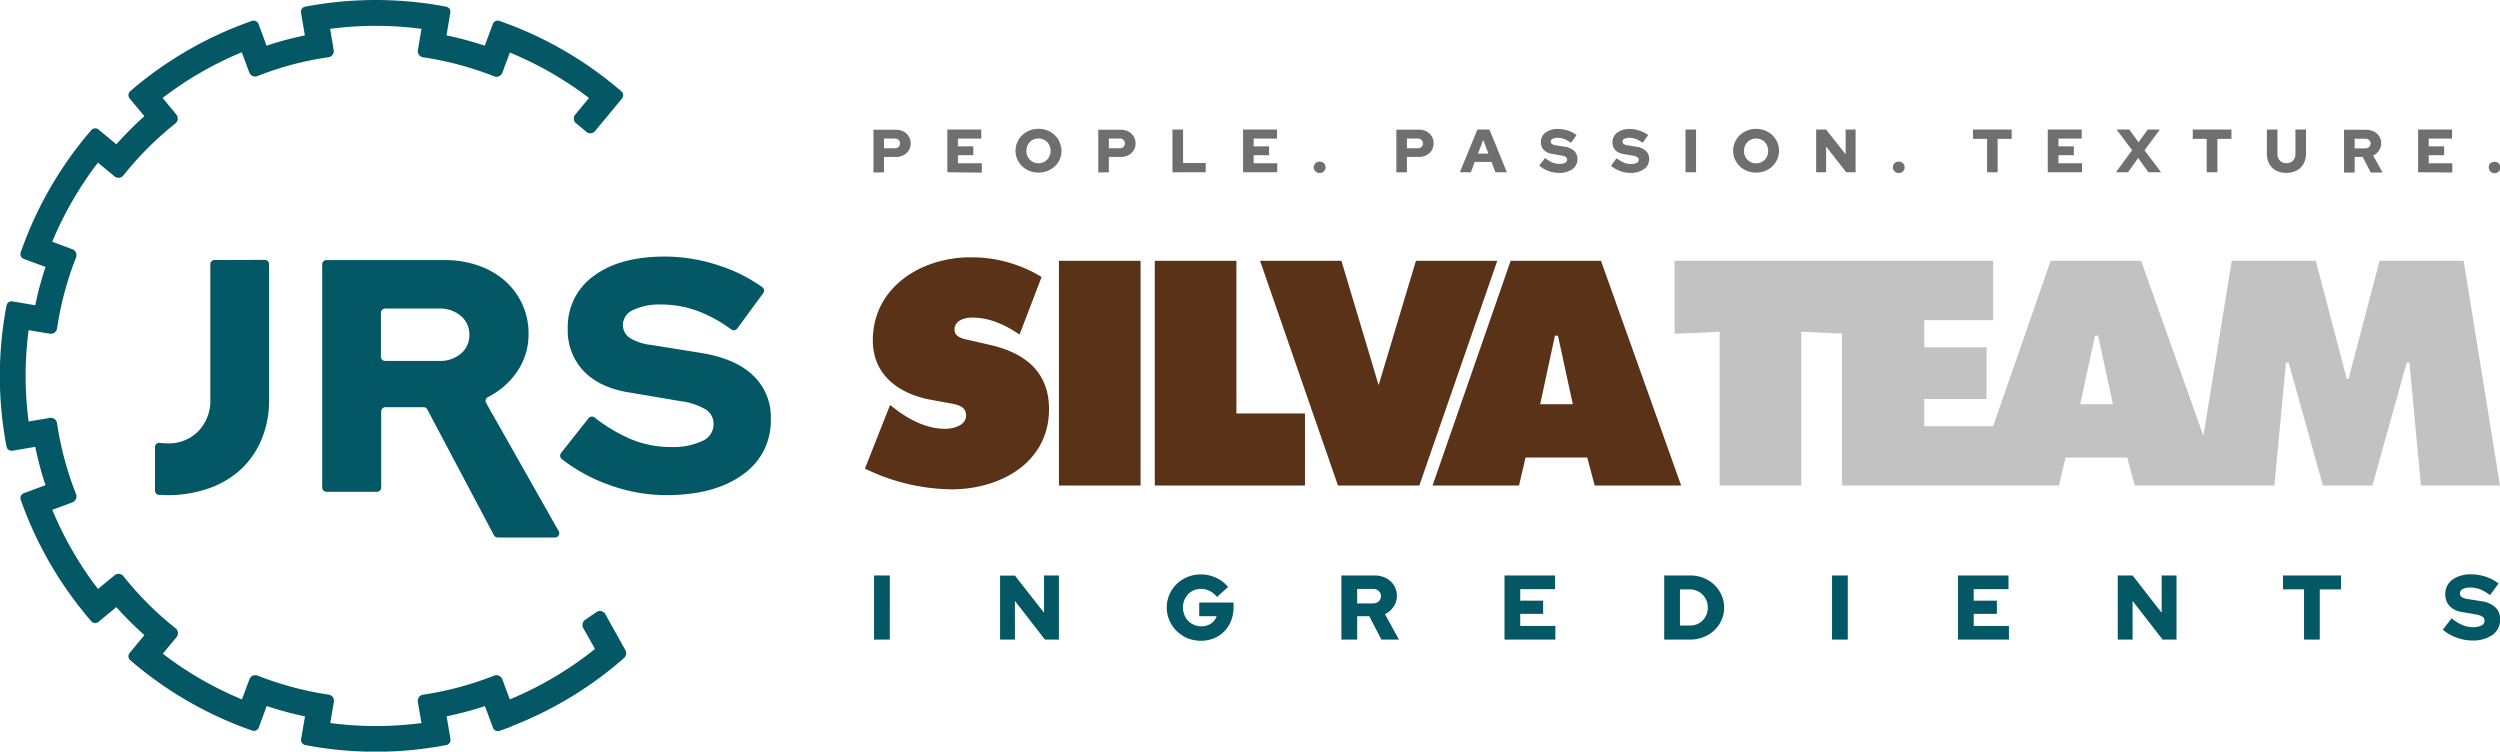 <svg xmlns="http://www.w3.org/2000/svg" viewBox="0 0 589.53 177.23"><defs><style>.cls-1{fill:#c2c2c2;}.cls-2{fill:#5a3217;}.cls-3{fill:#045865;}.cls-4{fill:#706f6f;}</style></defs><title>logo-jrs-silva-team</title><g id="Layer_2" data-name="Layer 2"><g id="Layer_1-2" data-name="Layer 1"><path class="cls-1" d="M166.24,0l-7.31,27.83h-.42L151.2,0H131.38L124.7,41.27,110,0H88.68L75.12,39H58.88V32.59H73.57V20.4H58.88V14H75.12V0H0V17.22l10.62-.49V53H29.87V16.73l9.61.44V53H90.64l1.55-6.61h14.55L108.5,53h32.93l2.74-29h.63l8.08,29h11.67l8.09-29h.63L176,53h18.63L186.07,0ZM99.15,17.64h.71l3.51,16.17H95.64Z" transform="translate(394.89 61.5)"></path><path class="cls-2" d="M-122.58,53V0h19.25V36h16.17V53Zm-22.6-53h19.25V53h-19.25ZM-61,0h19.18L-60.2,53H-79.38L-97.75,0h19.18l8.78,29.32Zm29.3,33.82H-24l-3.51-16.17h-.71Zm-3.45,12.58L-36.69,53H-57.08L-38.66,0h21.3L1.55,53H-18.84l-1.76-6.61ZM-190.93,49-185,34l1,.77c3.44,2.67,7.58,4.85,12,4.85,1.9,0,4.92-.77,4.92-3.16s-2.52-2.61-4.28-2.95l-3.87-.71c-7.52-1.33-13.84-5.76-13.84-14,0-12.59,11.45-19.62,23-19.62a31.56,31.56,0,0,1,16.8,4.64l-5.2,13.57c-3.31-2.25-7-4-11.18-4-1.69,0-4.15.63-4.15,2.81,0,2,2.39,2.24,3.87,2.6l4.36,1c8.15,1.83,14.05,6.19,14.05,15.18,0,12.65-11.52,18.91-23,18.91A47.74,47.74,0,0,1-190.93,49" transform="translate(394.89 61.5)"></path><path class="cls-3" d="M-274.34,109.79h0a89,89,0,0,0,26.61-16.12h0a1.47,1.47,0,0,0,.47-.86,1.45,1.45,0,0,0-.16-1l-4.68-8.4a1.47,1.47,0,0,0-1.08-.82,1.45,1.45,0,0,0-1,.2L-257,84.73a1.45,1.45,0,0,0-.51.89,1.48,1.48,0,0,0,.17,1l2.76,4.91h0a82.78,82.78,0,0,1-20.09,11.89l-1.77-4.74h0a1.48,1.48,0,0,0-1.9-.87,75.48,75.48,0,0,1-8.27,2.73,73.11,73.11,0,0,1-8.54,1.77,1.47,1.47,0,0,0-1.2,1.7l.84,5A82.62,82.62,0,0,1-317,109l.84-5h0a1.47,1.47,0,0,0-1.21-1.7,73.37,73.37,0,0,1-8.53-1.77,75.65,75.65,0,0,1-8.28-2.73,1.47,1.47,0,0,0-1.89.87l-1.77,4.75a82,82,0,0,1-18.66-10.77l3.23-3.9h0a1.48,1.48,0,0,0-.19-2.08A76,76,0,0,1-360,80.86a77.9,77.9,0,0,1-5.8-6.51,1.47,1.47,0,0,0-2.07-.2l-3.91,3.24a82.84,82.84,0,0,1-10.78-18.66l4.75-1.77h0a1.49,1.49,0,0,0,.87-1.9,74.78,74.78,0,0,1-2.73-8.27,73.37,73.37,0,0,1-1.77-8.53,1.47,1.47,0,0,0-1.7-1.21l-5,.84a82.62,82.62,0,0,1,0-21.54l5,.84h0a1.47,1.47,0,0,0,1.7-1.2,73.11,73.11,0,0,1,1.77-8.54,74.78,74.78,0,0,1,2.73-8.27,1.49,1.49,0,0,0-.87-1.9l-4.76-1.77a82.84,82.84,0,0,1,10.78-18.66l3.9,3.23a1.47,1.47,0,0,0,2.08-.19,76.21,76.21,0,0,1,5.8-6.5,74.49,74.49,0,0,1,6.51-5.8,1.48,1.48,0,0,0,.19-2.08l-3.23-3.91a82.21,82.21,0,0,1,18.66-10.77l1.77,4.75a1.46,1.46,0,0,0,1.89.87,75.65,75.65,0,0,1,8.28-2.73A73.37,73.37,0,0,1-317.41-48a1.47,1.47,0,0,0,1.21-1.7l-.84-5a82.62,82.62,0,0,1,21.54,0l-.84,5a1.47,1.47,0,0,0,1.2,1.71,73.11,73.11,0,0,1,8.54,1.77,75.48,75.48,0,0,1,8.27,2.73,1.48,1.48,0,0,0,1.9-.87l1.77-4.75A82.43,82.43,0,0,1-256-38.4l-3.23,3.91a1.47,1.47,0,0,0,.19,2.08c.81.64,1.62,1.31,2.41,2a1.47,1.47,0,0,0,2.07-.19l3.24-3.92h0l3.08-3.73a1.21,1.21,0,0,0-.13-1.72,88.61,88.61,0,0,0-28.76-16.6,1.22,1.22,0,0,0-1.55.75l-1.89,5.09c-1.48-.49-3-.93-4.48-1.34s-3-.76-4.55-1.08l.9-5.36a1.21,1.21,0,0,0-1-1.42,88.73,88.73,0,0,0-33.21,0,1.23,1.23,0,0,0-1,1.42l.91,5.36c-1.53.32-3,.68-4.55,1.08s-3,.85-4.48,1.34l-1.89-5.09a1.24,1.24,0,0,0-1.56-.75A88.82,88.82,0,0,0-364.18-40a1.23,1.23,0,0,0-.13,1.72l3.47,4.19c-1.16,1-2.3,2.11-3.4,3.21s-2.17,2.24-3.21,3.4l-4.19-3.46a1.22,1.22,0,0,0-1.72.12A88.82,88.82,0,0,0-390-2a1.22,1.22,0,0,0,.75,1.56l5.09,1.89c-.49,1.48-.93,3-1.34,4.48s-.76,3-1.08,4.55l-5.36-.91a1.22,1.22,0,0,0-1.42,1,88.73,88.73,0,0,0,0,33.21,1.22,1.22,0,0,0,1.42,1l5.36-.91c.32,1.53.68,3,1.08,4.55s.85,3,1.34,4.48l-5.09,1.89a1.22,1.22,0,0,0-.75,1.56A88.82,88.82,0,0,0-373.36,85a1.22,1.22,0,0,0,1.72.12l4.19-3.46c1,1.16,2.11,2.3,3.21,3.4s2.24,2.17,3.4,3.21l-3.47,4.19a1.23,1.23,0,0,0,.13,1.72,88.82,88.82,0,0,0,28.76,16.6,1.23,1.23,0,0,0,1.56-.75L-332,105c1.48.49,3,.93,4.48,1.34s3,.76,4.55,1.08l-.91,5.36a1.22,1.22,0,0,0,1,1.42,88.73,88.73,0,0,0,33.21,0,1.21,1.21,0,0,0,1-1.42l-.9-5.36c1.52-.32,3-.68,4.55-1.08s3-.85,4.48-1.34l1.89,5.09a1.22,1.22,0,0,0,1.55.75c.94-.32,1.86-.66,2.79-1" transform="translate(394.89 61.5)"></path><path class="cls-3" d="M-344.29-.19a1,1,0,0,0-1,1V32.59a10.36,10.36,0,0,1-2.81,7.57,9.72,9.72,0,0,1-7.31,2.89,11.77,11.77,0,0,1-1.81-.13,1,1,0,0,0-1.12,1V54.19a1,1,0,0,0,.91,1c.63,0,1.28.07,1.94.07a29.1,29.1,0,0,0,9.84-1.6A21.75,21.75,0,0,0-338,49.1,20.12,20.12,0,0,0-333.17,42,23.24,23.24,0,0,0-331.44,33V.78a1,1,0,0,0-1-1Z" transform="translate(394.89 61.5)"></path><path class="cls-3" d="M-262.59,45.32l6.51-8.23a1,1,0,0,1,1.37-.16A38.43,38.43,0,0,0-246,42.11a24.31,24.31,0,0,0,9.25,1.8,16.25,16.25,0,0,0,7.44-1.41,4.29,4.29,0,0,0,2.69-3.9,4,4,0,0,0-1.81-3.51,15.3,15.3,0,0,0-6-2L-246.8,31q-6.84-1.17-10.53-5.08A13.8,13.8,0,0,1-261,16a14.69,14.69,0,0,1,6.15-12.45Q-248.73-1-238-1A40.39,40.39,0,0,1-225.3,1.13a36.63,36.63,0,0,1,10.2,5.11,1,1,0,0,1,.2,1.37L-221.06,16a1,1,0,0,1-1.36.2,33.24,33.24,0,0,0-7.86-4.33,24.71,24.71,0,0,0-8.64-1.56,14.32,14.32,0,0,0-6.63,1.28A3.89,3.89,0,0,0-248,15a3.7,3.7,0,0,0,1.57,3.16,12.37,12.37,0,0,0,5.11,1.68l11.65,1.87Q-221.56,23-217.34,27a13.5,13.5,0,0,1,4.22,10.3,15.4,15.4,0,0,1-6.63,13.12q-6.63,4.83-18.05,4.84a39.5,39.5,0,0,1-13.46-2.42,40.2,40.2,0,0,1-11.17-6.1,1,1,0,0,1-.16-1.39" transform="translate(394.89 61.5)"></path><path class="cls-3" d="M-280.27,33.5a1,1,0,0,1,.43-1.36,18.11,18.11,0,0,0,6.69-5.72,15.45,15.45,0,0,0,2.9-9.21,16.45,16.45,0,0,0-1.49-7,16.56,16.56,0,0,0-4.1-5.51,18.88,18.88,0,0,0-6.27-3.59,23.93,23.93,0,0,0-8-1.28h-27.8a1,1,0,0,0-1,1V53.47a1,1,0,0,0,1,1H-306a1,1,0,0,0,1-1V35.52a1,1,0,0,1,1-1h9a1,1,0,0,1,.87.52l15.72,29.69a1,1,0,0,0,.86.52h13.58a1,1,0,0,0,.85-1.46Zm-24.79-10.87V12.26a1,1,0,0,1,1-1h12.69A7.57,7.57,0,0,1-286.21,13a5.63,5.63,0,0,1,2,4.45,5.65,5.65,0,0,1-2,4.45,7.61,7.61,0,0,1-5.18,1.71h-12.69a1,1,0,0,1-1-1" transform="translate(394.89 61.5)"></path><path class="cls-3" d="M-185.06,74.2h-3.72V89.32h3.72Zm26,15.12h3.5V80.2l7.08,9.12h3.29V74.2h-3.5V83l-6.87-8.77h-3.5ZM-104,80.59h-8.1v3.22H-108a3.16,3.16,0,0,1-1.31,1.72,4,4,0,0,1-2.28.66,4.47,4.47,0,0,1-1.72-.34,4,4,0,0,1-1.38-.93,4.32,4.32,0,0,1-.9-1.4,4.45,4.45,0,0,1-.34-1.76,4.57,4.57,0,0,1,.33-1.74,4.1,4.1,0,0,1,.87-1.39,3.91,3.91,0,0,1,1.33-.92,4.1,4.1,0,0,1,1.68-.34,4.57,4.57,0,0,1,2.1.49,5,5,0,0,1,1.71,1.41l2.61-2.35a7.54,7.54,0,0,0-2.79-2.16,8.45,8.45,0,0,0-3.63-.8,8.25,8.25,0,0,0-3.15.6,8.09,8.09,0,0,0-2.55,1.66,7.62,7.62,0,0,0-1.7,2.47,7.5,7.5,0,0,0-.63,3.07,7.48,7.48,0,0,0,.63,3.06,7.69,7.69,0,0,0,1.71,2.48A8.09,8.09,0,0,0-114.86,89a8.42,8.42,0,0,0,3.19.6,7.8,7.8,0,0,0,3.06-.59,7.34,7.34,0,0,0,2.43-1.64,7.58,7.58,0,0,0,1.59-2.5,8.29,8.29,0,0,0,.59-3.15Zm29.15,8.73V83.81H-72l2.86,5.51H-65l-3.3-6a5,5,0,0,0,2-1.71A4.37,4.37,0,0,0-65.49,79a4.77,4.77,0,0,0-.4-1.94A4.67,4.67,0,0,0-67,75.55a5,5,0,0,0-1.69-1,6.42,6.42,0,0,0-2.15-.35h-7.73V89.32Zm5.07-11.47a1.57,1.57,0,0,1,.53,1.23,1.6,1.6,0,0,1-.53,1.23,2,2,0,0,1-1.39.48h-3.68V77.37h3.68a2,2,0,0,1,1.39.48m41.67,11.47V86.1H-36.4V83.25H-31V80.14H-36.4V77.42h8.21V74.2H-40.11V89.32Zm31.8,0a8.38,8.38,0,0,0,3.13-.59,7.87,7.87,0,0,0,2.54-1.59,7.56,7.56,0,0,0,1.69-2.4,7,7,0,0,0,.63-2.94,7.16,7.16,0,0,0-.63-3A7.49,7.49,0,0,0,9.36,76.4a8.09,8.09,0,0,0-2.54-1.61,8.38,8.38,0,0,0-3.13-.59H-2.45V89.32Zm1.57-11.5a4.07,4.07,0,0,1,1.35.91,4.24,4.24,0,0,1,.9,1.37,4.4,4.4,0,0,1,.32,1.7,4.16,4.16,0,0,1-.32,1.66,4.14,4.14,0,0,1-2.25,2.25A4.16,4.16,0,0,1,3.6,86H1.27V77.48H3.6a4,4,0,0,1,1.66.34M40.84,74.2H37.12V89.32h3.72Zm38,15.12V86.1h-8.3V83.25H76V80.14H70.53V77.42h8.21V74.2H66.82V89.32Zm25.66,0H108V80.2l7.08,9.12h3.28V74.2h-3.5V83L108,74.2h-3.5Zm43.93-11.84V89.32h3.71V77.48h5V74.2H143.47v3.28Zm36,11.38a10.25,10.25,0,0,0,3.62.67,7.87,7.87,0,0,0,4.85-1.34,4.31,4.31,0,0,0,1.78-3.62,3.81,3.81,0,0,0-1.14-2.86,6,6,0,0,0-3.31-1.44L187,79.75a3.23,3.23,0,0,1-1.38-.47,1,1,0,0,1-.42-.87,1.08,1.08,0,0,1,.66-1,3.75,3.75,0,0,1,1.78-.36,6.67,6.67,0,0,1,2.33.43,9.44,9.44,0,0,1,2.32,1.36l2-2.74a9.6,9.6,0,0,0-2.94-1.58,10.81,10.81,0,0,0-3.41-.58,7.31,7.31,0,0,0-4.54,1.26,4.11,4.11,0,0,0-1.66,3.45,3.9,3.9,0,0,0,1,2.74,4.86,4.86,0,0,0,2.83,1.41l3.32.58a4.08,4.08,0,0,1,1.61.54,1.11,1.11,0,0,1,.49,1,1.19,1.19,0,0,1-.72,1.08,4.28,4.28,0,0,1-2,.39,6.26,6.26,0,0,1-2.49-.5,10.89,10.89,0,0,1-2.55-1.59L181.16,87a10.65,10.65,0,0,0,3.21,1.85" transform="translate(394.89 61.5)"></path><path class="cls-4" d="M192.34-23A1.31,1.31,0,0,0,192-22a1.29,1.29,0,0,0,.39.94,1.34,1.34,0,0,0,.95.4,1.31,1.31,0,0,0,1-.4,1.26,1.26,0,0,0,.4-.94,1.29,1.29,0,0,0-.4-.95,1.3,1.3,0,0,0-1-.39,1.33,1.33,0,0,0-.95.39m-9,2.13V-23h-5.56v-1.9h3.64V-27h-3.64v-1.82h5.5v-2.14h-8v10.08Zm-19.63-7.65a1,1,0,0,1,.36.82,1,1,0,0,1-.36.82,1.35,1.35,0,0,1-.93.32h-2.46v-2.28h2.46a1.35,1.35,0,0,1,.93.32m-3.39,7.65v-3.67h1.89l1.91,3.67h2.78l-2.21-4A3.25,3.25,0,0,0,166.09-26a2.9,2.9,0,0,0,.53-1.7,3.12,3.12,0,0,0-.27-1.3,3.11,3.11,0,0,0-.74-1,3.09,3.09,0,0,0-1.13-.66,4.18,4.18,0,0,0-1.44-.24h-5.18v10.08ZM148.89-30.95H146.4v5.69a2.26,2.26,0,0,1-.58,1.63,2,2,0,0,1-1.53.61,2.06,2.06,0,0,1-1.55-.61,2.26,2.26,0,0,1-.58-1.63v-5.69h-2.49v5.69a5.28,5.28,0,0,0,.32,1.87,4.19,4.19,0,0,0,.92,1.44,4,4,0,0,0,1.46.9,5.26,5.26,0,0,0,1.9.32,5.45,5.45,0,0,0,1.9-.32,4.09,4.09,0,0,0,1.45-.92,4,4,0,0,0,.94-1.43,5,5,0,0,0,.33-1.86Zm-23.41,2.19v7.89H128v-7.89h3.31v-2.19h-9.12v2.19Zm-16.17,4.52,2.42,3.37h3l-3.91-5.2,3.61-4.88h-2.86l-2.17,3-2.17-3h-3l3.66,4.88-3.83,5.2h2.85ZM96.08-20.87V-23H90.52v-1.9h3.63V-27H90.52v-1.82H96v-2.14H88v10.08ZM73.69-28.76v7.89h2.49v-7.89h3.31v-2.19H70.37v2.19ZM51.87-23a1.29,1.29,0,0,0-.4.95,1.26,1.26,0,0,0,.4.94,1.31,1.31,0,0,0,1,.4,1.34,1.34,0,0,0,1-.4,1.29,1.29,0,0,0,.39-.94,1.31,1.31,0,0,0-.39-.95,1.33,1.33,0,0,0-1-.39,1.3,1.3,0,0,0-1,.39M33.38-20.87h2.35v-6.08l4.75,6.08h2.2V-30.95H40.33v5.84l-4.6-5.84H33.38ZM21.85-24.75a2.66,2.66,0,0,1-.6.93,2.86,2.86,0,0,1-.9.61,2.81,2.81,0,0,1-1.13.22,2.81,2.81,0,0,1-1.13-.22,2.86,2.86,0,0,1-.9-.61,2.84,2.84,0,0,1-.61-.93,3.19,3.19,0,0,1-.21-1.16,3.15,3.15,0,0,1,.21-1.16,2.84,2.84,0,0,1,.61-.93,2.7,2.7,0,0,1,.9-.61,2.82,2.82,0,0,1,1.13-.23,2.82,2.82,0,0,1,1.13.23,2.7,2.7,0,0,1,.9.61,2.66,2.66,0,0,1,.6.93,3,3,0,0,1,.22,1.16,3,3,0,0,1-.22,1.16m2.36-3.2a5.23,5.23,0,0,0-1.14-1.66,5.45,5.45,0,0,0-1.72-1.1,5.64,5.64,0,0,0-2.13-.4,5.64,5.64,0,0,0-2.13.4,5.45,5.45,0,0,0-1.72,1.1,5.25,5.25,0,0,0-1.15,1.66,5,5,0,0,0-.41,2,5,5,0,0,0,.41,2,5.21,5.21,0,0,0,1.15,1.65,5.28,5.28,0,0,0,1.72,1.1,5.65,5.65,0,0,0,2.13.41,5.65,5.65,0,0,0,2.13-.41,5.28,5.28,0,0,0,1.72-1.1,5.18,5.18,0,0,0,1.14-1.65,5,5,0,0,0,.42-2,5,5,0,0,0-.42-2m-19.15-3H2.57v10.08H5.06Zm-17.94,9.78a7.13,7.13,0,0,0,2.43.44,5.36,5.36,0,0,0,3.25-.89A2.88,2.88,0,0,0-6-24a2.51,2.51,0,0,0-.76-1.9,4.08,4.08,0,0,0-2.22-1l-2.1-.34a2.17,2.17,0,0,1-.92-.31.67.67,0,0,1-.28-.58.72.72,0,0,1,.44-.65A2.62,2.62,0,0,1-10.66-29a4.23,4.23,0,0,1,1.56.29,6.17,6.17,0,0,1,1.56.9l1.31-1.83a6.49,6.49,0,0,0-2-1.05,7.1,7.1,0,0,0-2.28-.39,4.87,4.87,0,0,0-3,.85A2.71,2.71,0,0,0-14.64-28,2.57,2.57,0,0,0-14-26.13a3.27,3.27,0,0,0,1.89.94l2.23.39a2.54,2.54,0,0,1,1.08.36.74.74,0,0,1,.33.64.78.78,0,0,1-.49.72,2.77,2.77,0,0,1-1.34.26,4.28,4.28,0,0,1-1.66-.33,7.19,7.19,0,0,1-1.71-1.06L-15-22.41a7.37,7.37,0,0,0,2.15,1.24m-16.9,0a7.13,7.13,0,0,0,2.43.44,5.36,5.36,0,0,0,3.25-.89A2.88,2.88,0,0,0-22.91-24a2.51,2.51,0,0,0-.76-1.9,4.08,4.08,0,0,0-2.22-1l-2.1-.34a2.17,2.17,0,0,1-.92-.31.67.67,0,0,1-.28-.58.72.72,0,0,1,.44-.65A2.62,2.62,0,0,1-27.56-29a4.23,4.23,0,0,1,1.56.29,6.17,6.17,0,0,1,1.56.9l1.31-1.83a6.49,6.49,0,0,0-2-1.05,7.1,7.1,0,0,0-2.28-.39,4.87,4.87,0,0,0-3.05.85A2.71,2.71,0,0,0-31.54-28a2.57,2.57,0,0,0,.67,1.83,3.27,3.27,0,0,0,1.89.94l2.23.39a2.54,2.54,0,0,1,1.08.36.74.74,0,0,1,.33.64.78.78,0,0,1-.49.72,2.77,2.77,0,0,1-1.34.26,4.28,4.28,0,0,1-1.66-.33,7.19,7.19,0,0,1-1.71-1.06l-1.39,1.8a7.37,7.37,0,0,0,2.15,1.24M-45.12-28.5l1.21,3.22h-2.46Zm-2.94,7.63.94-2.44h3.95l.93,2.44h2.69l-4.1-10.08H-46.5l-4.15,10.08Zm-11.63-7.64a1.09,1.09,0,0,1,.34.84,1.05,1.05,0,0,1-.34.82,1.21,1.21,0,0,1-.87.32h-2.56v-2.31h2.56a1.18,1.18,0,0,1,.87.33m-3.43,7.64v-3.62h2.85a3.83,3.83,0,0,0,1.37-.24,3.44,3.44,0,0,0,1.09-.67,2.86,2.86,0,0,0,.72-1,3,3,0,0,0,.26-1.26A3.16,3.16,0,0,0-57.09-29a3.11,3.11,0,0,0-.71-1,3.26,3.26,0,0,0-1.1-.69,3.83,3.83,0,0,0-1.37-.24h-5.34v10.08ZM-84.7-23a1.32,1.32,0,0,0-.4.95,1.3,1.3,0,0,0,.4.94,1.32,1.32,0,0,0,1,.4,1.32,1.32,0,0,0,1-.4,1.3,1.3,0,0,0,.4-.94,1.32,1.32,0,0,0-.4-.95,1.31,1.31,0,0,0-1-.39,1.31,1.31,0,0,0-1,.39m-9,2.13V-23h-5.56v-1.9h3.63V-27h-3.63v-1.82h5.5v-2.14h-8v10.08Zm-16.87,0v-2.19h-5.34v-7.89h-2.5v10.08Zm-19.4-7.64a1.09,1.09,0,0,1,.34.84,1.05,1.05,0,0,1-.34.82,1.25,1.25,0,0,1-.88.32h-2.56v-2.31h2.56a1.22,1.22,0,0,1,.88.33m-3.44,7.64v-3.62h2.85a3.79,3.79,0,0,0,1.37-.24,3.33,3.33,0,0,0,1.09-.67,3,3,0,0,0,.73-1,3.12,3.12,0,0,0,.26-1.26,3.33,3.33,0,0,0-.26-1.31,3.14,3.14,0,0,0-.72-1,3.22,3.22,0,0,0-1.09-.69,3.89,3.89,0,0,0-1.38-.24h-5.34v10.08Zm-14-3.88a2.66,2.66,0,0,1-.6.93,3,3,0,0,1-.9.61A2.85,2.85,0,0,1-150-23a2.81,2.81,0,0,1-1.13-.22,3,3,0,0,1-.91-.61,3,3,0,0,1-.6-.93,3.19,3.19,0,0,1-.21-1.16,3.15,3.15,0,0,1,.21-1.16,3,3,0,0,1,.6-.93,2.85,2.85,0,0,1,.91-.61,2.82,2.82,0,0,1,1.13-.23,2.85,2.85,0,0,1,1.13.23,2.81,2.81,0,0,1,.9.61,2.66,2.66,0,0,1,.6.93,3,3,0,0,1,.22,1.16,3,3,0,0,1-.22,1.16m2.36-3.2a5.23,5.23,0,0,0-1.14-1.66,5.45,5.45,0,0,0-1.72-1.1,5.64,5.64,0,0,0-2.13-.4,5.6,5.6,0,0,0-2.13.4,5.34,5.34,0,0,0-1.72,1.1A5.1,5.1,0,0,0-155-27.95a5,5,0,0,0-.42,2,5,5,0,0,0,.42,2,5.05,5.05,0,0,0,1.15,1.65,5.18,5.18,0,0,0,1.72,1.1,5.61,5.61,0,0,0,2.13.41,5.65,5.65,0,0,0,2.13-.41,5.28,5.28,0,0,0,1.72-1.1A5.18,5.18,0,0,0-145-23.87a5,5,0,0,0,.42-2,5,5,0,0,0-.42-2m-18.36,7.08V-23H-169v-1.9h3.63V-27H-169v-1.82h5.5v-2.14h-8v10.08ZM-183-28.51a1.1,1.1,0,0,1,.35.84,1.06,1.06,0,0,1-.35.82,1.21,1.21,0,0,1-.87.32h-2.56v-2.31h2.56a1.18,1.18,0,0,1,.87.33m-3.43,7.64v-3.62h2.85a3.83,3.83,0,0,0,1.37-.24,3.44,3.44,0,0,0,1.09-.67,2.86,2.86,0,0,0,.72-1,3,3,0,0,0,.26-1.26,3.16,3.16,0,0,0-.26-1.31,3.11,3.11,0,0,0-.71-1,3.26,3.26,0,0,0-1.1-.69,3.83,3.83,0,0,0-1.37-.24h-5.34v10.08Z" transform="translate(394.89 61.5)"></path></g></g></svg>